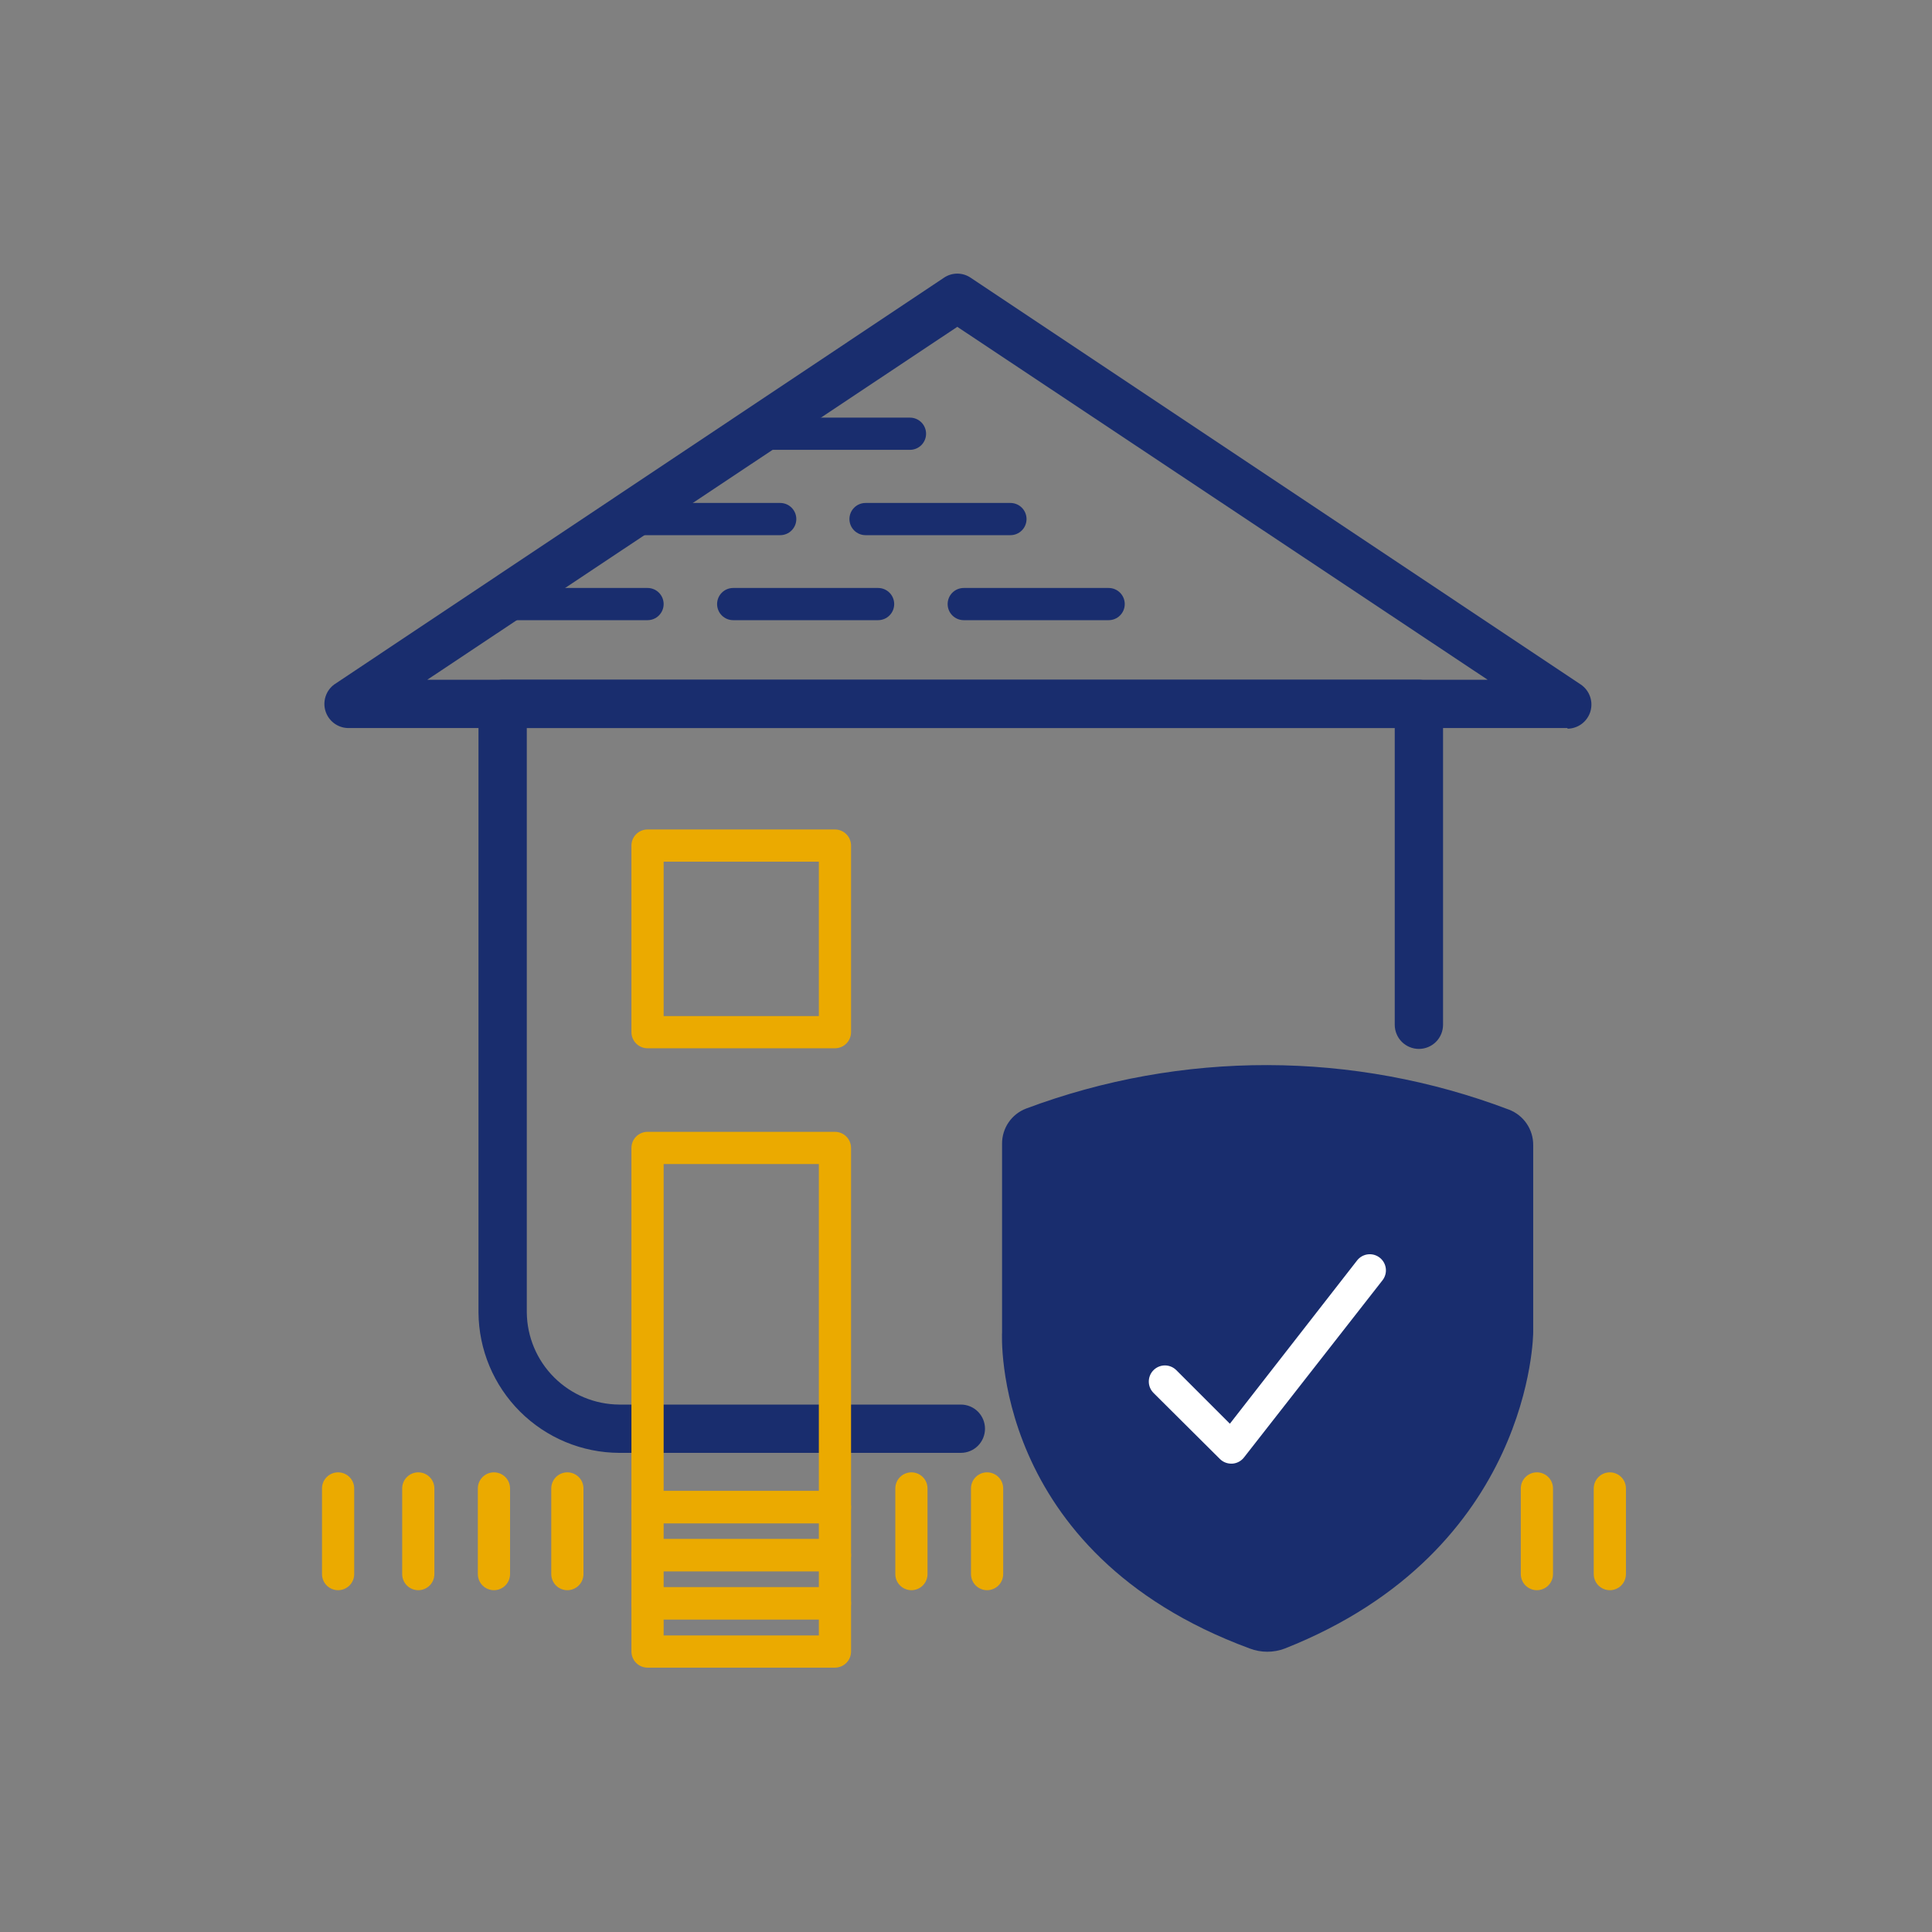 <svg width="120" height="120" viewBox="0 0 120 120" fill="none" xmlns="http://www.w3.org/2000/svg">
<rect x="0" y="0" width="120" height="120" fill="#808080" stroke="none"/>
<g clip-path="url(#clip0_1192_8030)">
<path d="M79.81 102.39C79.105 102.66 78.325 102.66 77.62 102.39C61.46 96.43 62.24 82.75 62.24 82.75V71.03C62.239 70.561 62.379 70.103 62.644 69.715C62.908 69.328 63.283 69.03 63.72 68.86C73.395 65.233 84.06 65.254 93.72 68.92C94.166 69.089 94.55 69.39 94.82 69.784C95.089 70.177 95.233 70.643 95.23 71.12V82.75C95.23 82.75 95.22 96.29 79.81 102.39Z" fill="#192D6E"/>
<path d="M76.46 90.91C76.196 90.906 75.945 90.798 75.76 90.61L71.65 86.52C71.556 86.427 71.482 86.316 71.431 86.195C71.38 86.073 71.354 85.942 71.354 85.81C71.354 85.678 71.38 85.547 71.431 85.425C71.482 85.303 71.556 85.193 71.65 85.1C71.837 84.914 72.091 84.809 72.355 84.809C72.619 84.809 72.873 84.914 73.06 85.1L76.39 88.43L84.29 78.29C84.452 78.081 84.691 77.945 84.953 77.911C85.215 77.877 85.48 77.949 85.69 78.11C85.795 78.19 85.883 78.291 85.949 78.405C86.015 78.52 86.057 78.646 86.074 78.777C86.091 78.909 86.082 79.042 86.046 79.169C86.011 79.296 85.951 79.416 85.87 79.52L77.27 90.52C77.183 90.633 77.073 90.727 76.947 90.794C76.821 90.861 76.683 90.901 76.54 90.91H76.46Z" fill="white"/>
<path d="M59.68 90.24H38.46C36.149 90.23 33.935 89.308 32.299 87.676C30.662 86.043 29.736 83.831 29.72 81.52V43.72C29.72 43.322 29.878 42.941 30.159 42.659C30.441 42.378 30.822 42.22 31.22 42.22H88.13C88.528 42.22 88.909 42.378 89.191 42.659C89.472 42.941 89.63 43.322 89.63 43.72V63.65C89.63 64.048 89.472 64.429 89.191 64.711C88.909 64.992 88.528 65.15 88.13 65.15C87.732 65.15 87.351 64.992 87.069 64.711C86.788 64.429 86.63 64.048 86.63 63.65V45.22H32.72V81.52C32.736 83.036 33.346 84.484 34.42 85.554C35.493 86.624 36.944 87.23 38.46 87.24H59.68C60.078 87.24 60.459 87.398 60.741 87.679C61.022 87.961 61.18 88.342 61.18 88.74C61.18 89.138 61.022 89.519 60.741 89.801C60.459 90.082 60.078 90.24 59.68 90.24Z" fill="#192D6E"/>
<path d="M97.36 45.22H21.59C21.28 45.208 20.982 45.1 20.736 44.912C20.49 44.723 20.308 44.463 20.216 44.167C20.124 43.871 20.126 43.553 20.222 43.259C20.317 42.964 20.502 42.706 20.75 42.52L58.63 17.25C58.875 17.084 59.164 16.995 59.46 16.995C59.756 16.995 60.045 17.084 60.29 17.25L98.19 42.52C98.454 42.7 98.654 42.959 98.76 43.261C98.867 43.562 98.874 43.889 98.782 44.195C98.689 44.501 98.501 44.769 98.246 44.961C97.99 45.152 97.68 45.257 97.36 45.26V45.22ZM26.54 42.22H92.4L59.46 20.3L26.54 42.22Z" fill="#192D6E"/>
<path d="M51.86 65.11H40.22C39.955 65.11 39.7 65.005 39.513 64.817C39.325 64.63 39.22 64.375 39.22 64.11V52.52C39.22 52.255 39.325 52 39.513 51.813C39.7 51.625 39.955 51.52 40.22 51.52H51.86C52.125 51.52 52.38 51.625 52.567 51.813C52.755 52 52.86 52.255 52.86 52.52V64.11C52.86 64.375 52.755 64.63 52.567 64.817C52.38 65.005 52.125 65.11 51.86 65.11ZM41.22 63.11H50.86V53.52H41.22V63.11Z" fill="#EBAA00"/>
<path d="M40.22 38.52H31.22C30.955 38.52 30.701 38.415 30.513 38.227C30.325 38.04 30.22 37.785 30.22 37.52C30.22 37.255 30.325 37 30.513 36.813C30.701 36.625 30.955 36.52 31.22 36.52H40.22C40.485 36.52 40.74 36.625 40.927 36.813C41.115 37 41.22 37.255 41.22 37.52C41.22 37.785 41.115 38.04 40.927 38.227C40.74 38.415 40.485 38.52 40.22 38.52Z" fill="#192D6E"/>
<path d="M54.54 38.52H45.54C45.275 38.52 45.021 38.415 44.833 38.227C44.645 38.04 44.54 37.785 44.54 37.52C44.54 37.255 44.645 37 44.833 36.813C45.021 36.625 45.275 36.52 45.54 36.52H54.54C54.805 36.52 55.06 36.625 55.247 36.813C55.435 37 55.54 37.255 55.54 37.52C55.54 37.785 55.435 38.04 55.247 38.227C55.06 38.415 54.805 38.52 54.54 38.52Z" fill="#192D6E"/>
<path d="M68.86 38.52H59.86C59.595 38.52 59.34 38.415 59.153 38.227C58.965 38.04 58.86 37.785 58.86 37.52C58.86 37.255 58.965 37 59.153 36.813C59.34 36.625 59.595 36.52 59.86 36.52H68.86C69.125 36.52 69.38 36.625 69.567 36.813C69.755 37 69.86 37.255 69.86 37.52C69.86 37.785 69.755 38.04 69.567 38.227C69.38 38.415 69.125 38.52 68.86 38.52Z" fill="#192D6E"/>
<path d="M48.46 33.24H39.46C39.195 33.24 38.941 33.135 38.753 32.947C38.565 32.76 38.46 32.505 38.46 32.24C38.46 31.975 38.565 31.72 38.753 31.533C38.941 31.345 39.195 31.24 39.46 31.24H48.46C48.725 31.24 48.98 31.345 49.167 31.533C49.355 31.72 49.46 31.975 49.46 32.24C49.46 32.505 49.355 32.76 49.167 32.947C48.98 33.135 48.725 33.24 48.46 33.24Z" fill="#192D6E"/>
<path d="M62.76 33.24H53.76C53.495 33.24 53.241 33.135 53.053 32.947C52.865 32.76 52.76 32.505 52.76 32.24C52.76 31.975 52.865 31.72 53.053 31.533C53.241 31.345 53.495 31.24 53.76 31.24H62.76C63.025 31.24 63.28 31.345 63.467 31.533C63.655 31.72 63.76 31.975 63.76 32.24C63.76 32.505 63.655 32.76 63.467 32.947C63.28 33.135 63.025 33.24 62.76 33.24Z" fill="#192D6E"/>
<path d="M56.52 27.94H47.52C47.255 27.94 47.001 27.835 46.813 27.647C46.626 27.459 46.52 27.205 46.52 26.94C46.52 26.675 46.626 26.42 46.813 26.233C47.001 26.045 47.255 25.94 47.52 25.94H56.52C56.785 25.94 57.04 26.045 57.227 26.233C57.415 26.42 57.52 26.675 57.52 26.94C57.52 27.205 57.415 27.459 57.227 27.647C57.04 27.835 56.785 27.94 56.52 27.94Z" fill="#192D6E"/>
<path d="M51.86 94.62H40.22C39.955 94.62 39.7 94.515 39.513 94.327C39.325 94.14 39.22 93.885 39.22 93.62V71.3C39.22 71.035 39.325 70.781 39.513 70.593C39.7 70.405 39.955 70.3 40.22 70.3H51.86C52.125 70.3 52.38 70.405 52.567 70.593C52.755 70.781 52.86 71.035 52.86 71.3V93.62C52.86 93.885 52.755 94.14 52.567 94.327C52.38 94.515 52.125 94.62 51.86 94.62ZM41.22 92.62H50.86V72.3H41.22V92.62Z" fill="#EBAA00"/>
<path d="M51.86 97.6H40.22C39.955 97.6 39.7 97.495 39.513 97.307C39.325 97.12 39.22 96.865 39.22 96.6V93.6C39.22 93.335 39.325 93.081 39.513 92.893C39.7 92.706 39.955 92.6 40.22 92.6H51.86C52.125 92.6 52.38 92.706 52.567 92.893C52.755 93.081 52.86 93.335 52.86 93.6V96.6C52.86 96.865 52.755 97.12 52.567 97.307C52.38 97.495 52.125 97.6 51.86 97.6ZM41.22 95.6H50.86V94.6H41.22V95.6Z" fill="#EBAA00"/>
<path d="M51.86 100.59H40.22C39.955 100.59 39.7 100.485 39.513 100.297C39.325 100.11 39.22 99.855 39.22 99.59V96.59C39.22 96.325 39.325 96.07 39.513 95.883C39.7 95.695 39.955 95.59 40.22 95.59H51.86C52.125 95.59 52.38 95.695 52.567 95.883C52.755 96.07 52.86 96.325 52.86 96.59V99.59C52.86 99.855 52.755 100.11 52.567 100.297C52.38 100.485 52.125 100.59 51.86 100.59ZM41.22 98.59H50.86V97.59H41.22V98.59Z" fill="#EBAA00"/>
<path d="M51.86 103.58H40.22C39.955 103.58 39.7 103.475 39.513 103.287C39.325 103.1 39.22 102.845 39.22 102.58V99.58C39.22 99.315 39.325 99.061 39.513 98.873C39.7 98.685 39.955 98.58 40.22 98.58H51.86C52.125 98.58 52.38 98.685 52.567 98.873C52.755 99.061 52.86 99.315 52.86 99.58V102.58C52.86 102.845 52.755 103.1 52.567 103.287C52.38 103.475 52.125 103.58 51.86 103.58ZM41.22 101.58H50.86V100.58H41.22V101.58Z" fill="#EBAA00"/>
<path d="M25.98 98.77C25.715 98.77 25.46 98.665 25.273 98.477C25.085 98.29 24.98 98.035 24.98 97.77V92.45C24.98 92.185 25.085 91.93 25.273 91.743C25.46 91.555 25.715 91.45 25.98 91.45C26.245 91.45 26.5 91.555 26.687 91.743C26.875 91.93 26.98 92.185 26.98 92.45V97.77C26.98 98.035 26.875 98.29 26.687 98.477C26.5 98.665 26.245 98.77 25.98 98.77Z" fill="#EBAA00"/>
<path d="M21 98.77C20.735 98.77 20.481 98.665 20.293 98.477C20.105 98.29 20 98.035 20 97.77V92.45C20 92.185 20.105 91.93 20.293 91.743C20.481 91.555 20.735 91.45 21 91.45C21.265 91.45 21.52 91.555 21.707 91.743C21.895 91.93 22 92.185 22 92.45V97.77C22 98.035 21.895 98.29 21.707 98.477C21.52 98.665 21.265 98.77 21 98.77Z" fill="#EBAA00"/>
<path d="M30.68 98.77C30.415 98.77 30.161 98.665 29.973 98.477C29.785 98.29 29.68 98.035 29.68 97.77V92.45C29.68 92.185 29.785 91.93 29.973 91.743C30.161 91.555 30.415 91.45 30.68 91.45C30.945 91.45 31.2 91.555 31.387 91.743C31.575 91.93 31.68 92.185 31.68 92.45V97.77C31.68 98.035 31.575 98.29 31.387 98.477C31.2 98.665 30.945 98.77 30.68 98.77Z" fill="#EBAA00"/>
<path d="M35.24 98.77C34.975 98.77 34.721 98.665 34.533 98.477C34.346 98.29 34.24 98.035 34.24 97.77V92.45C34.24 92.185 34.346 91.93 34.533 91.743C34.721 91.555 34.975 91.45 35.24 91.45C35.505 91.45 35.76 91.555 35.947 91.743C36.135 91.93 36.24 92.185 36.24 92.45V97.77C36.24 98.035 36.135 98.29 35.947 98.477C35.76 98.665 35.505 98.77 35.24 98.77Z" fill="#EBAA00"/>
<path d="M56.61 98.77C56.345 98.77 56.09 98.665 55.903 98.477C55.715 98.29 55.61 98.035 55.61 97.77V92.45C55.61 92.185 55.715 91.93 55.903 91.743C56.09 91.555 56.345 91.45 56.61 91.45C56.875 91.45 57.13 91.555 57.317 91.743C57.505 91.93 57.61 92.185 57.61 92.45V97.77C57.61 98.035 57.505 98.29 57.317 98.477C57.13 98.665 56.875 98.77 56.61 98.77Z" fill="#EBAA00"/>
<path d="M61.31 98.77C61.045 98.77 60.791 98.665 60.603 98.477C60.415 98.29 60.31 98.035 60.31 97.77V92.45C60.31 92.185 60.415 91.93 60.603 91.743C60.791 91.555 61.045 91.45 61.31 91.45C61.575 91.45 61.83 91.555 62.017 91.743C62.205 91.93 62.31 92.185 62.31 92.45V97.77C62.31 98.035 62.205 98.29 62.017 98.477C61.83 98.665 61.575 98.77 61.31 98.77Z" fill="#EBAA00"/>
<path d="M95.46 98.77C95.195 98.77 94.941 98.665 94.753 98.477C94.565 98.29 94.46 98.035 94.46 97.77V92.45C94.46 92.185 94.565 91.93 94.753 91.743C94.941 91.555 95.195 91.45 95.46 91.45C95.725 91.45 95.98 91.555 96.167 91.743C96.355 91.93 96.46 92.185 96.46 92.45V97.77C96.46 98.035 96.355 98.29 96.167 98.477C95.98 98.665 95.725 98.77 95.46 98.77Z" fill="#EBAA00"/>
<path d="M99.99 98.77C99.725 98.77 99.471 98.665 99.283 98.477C99.096 98.29 98.99 98.035 98.99 97.77V92.45C98.99 92.185 99.096 91.93 99.283 91.743C99.471 91.555 99.725 91.45 99.99 91.45C100.255 91.45 100.51 91.555 100.697 91.743C100.885 91.93 100.99 92.185 100.99 92.45V97.77C100.99 98.035 100.885 98.29 100.697 98.477C100.51 98.665 100.255 98.77 99.99 98.77Z" fill="#EBAA00"/>
</g>
<defs>
<clipPath id="clip0_1192_8030">
<rect width="80.98" height="86.58" fill="white" transform="translate(20 17)"/>
</clipPath>
</defs>
</svg>
